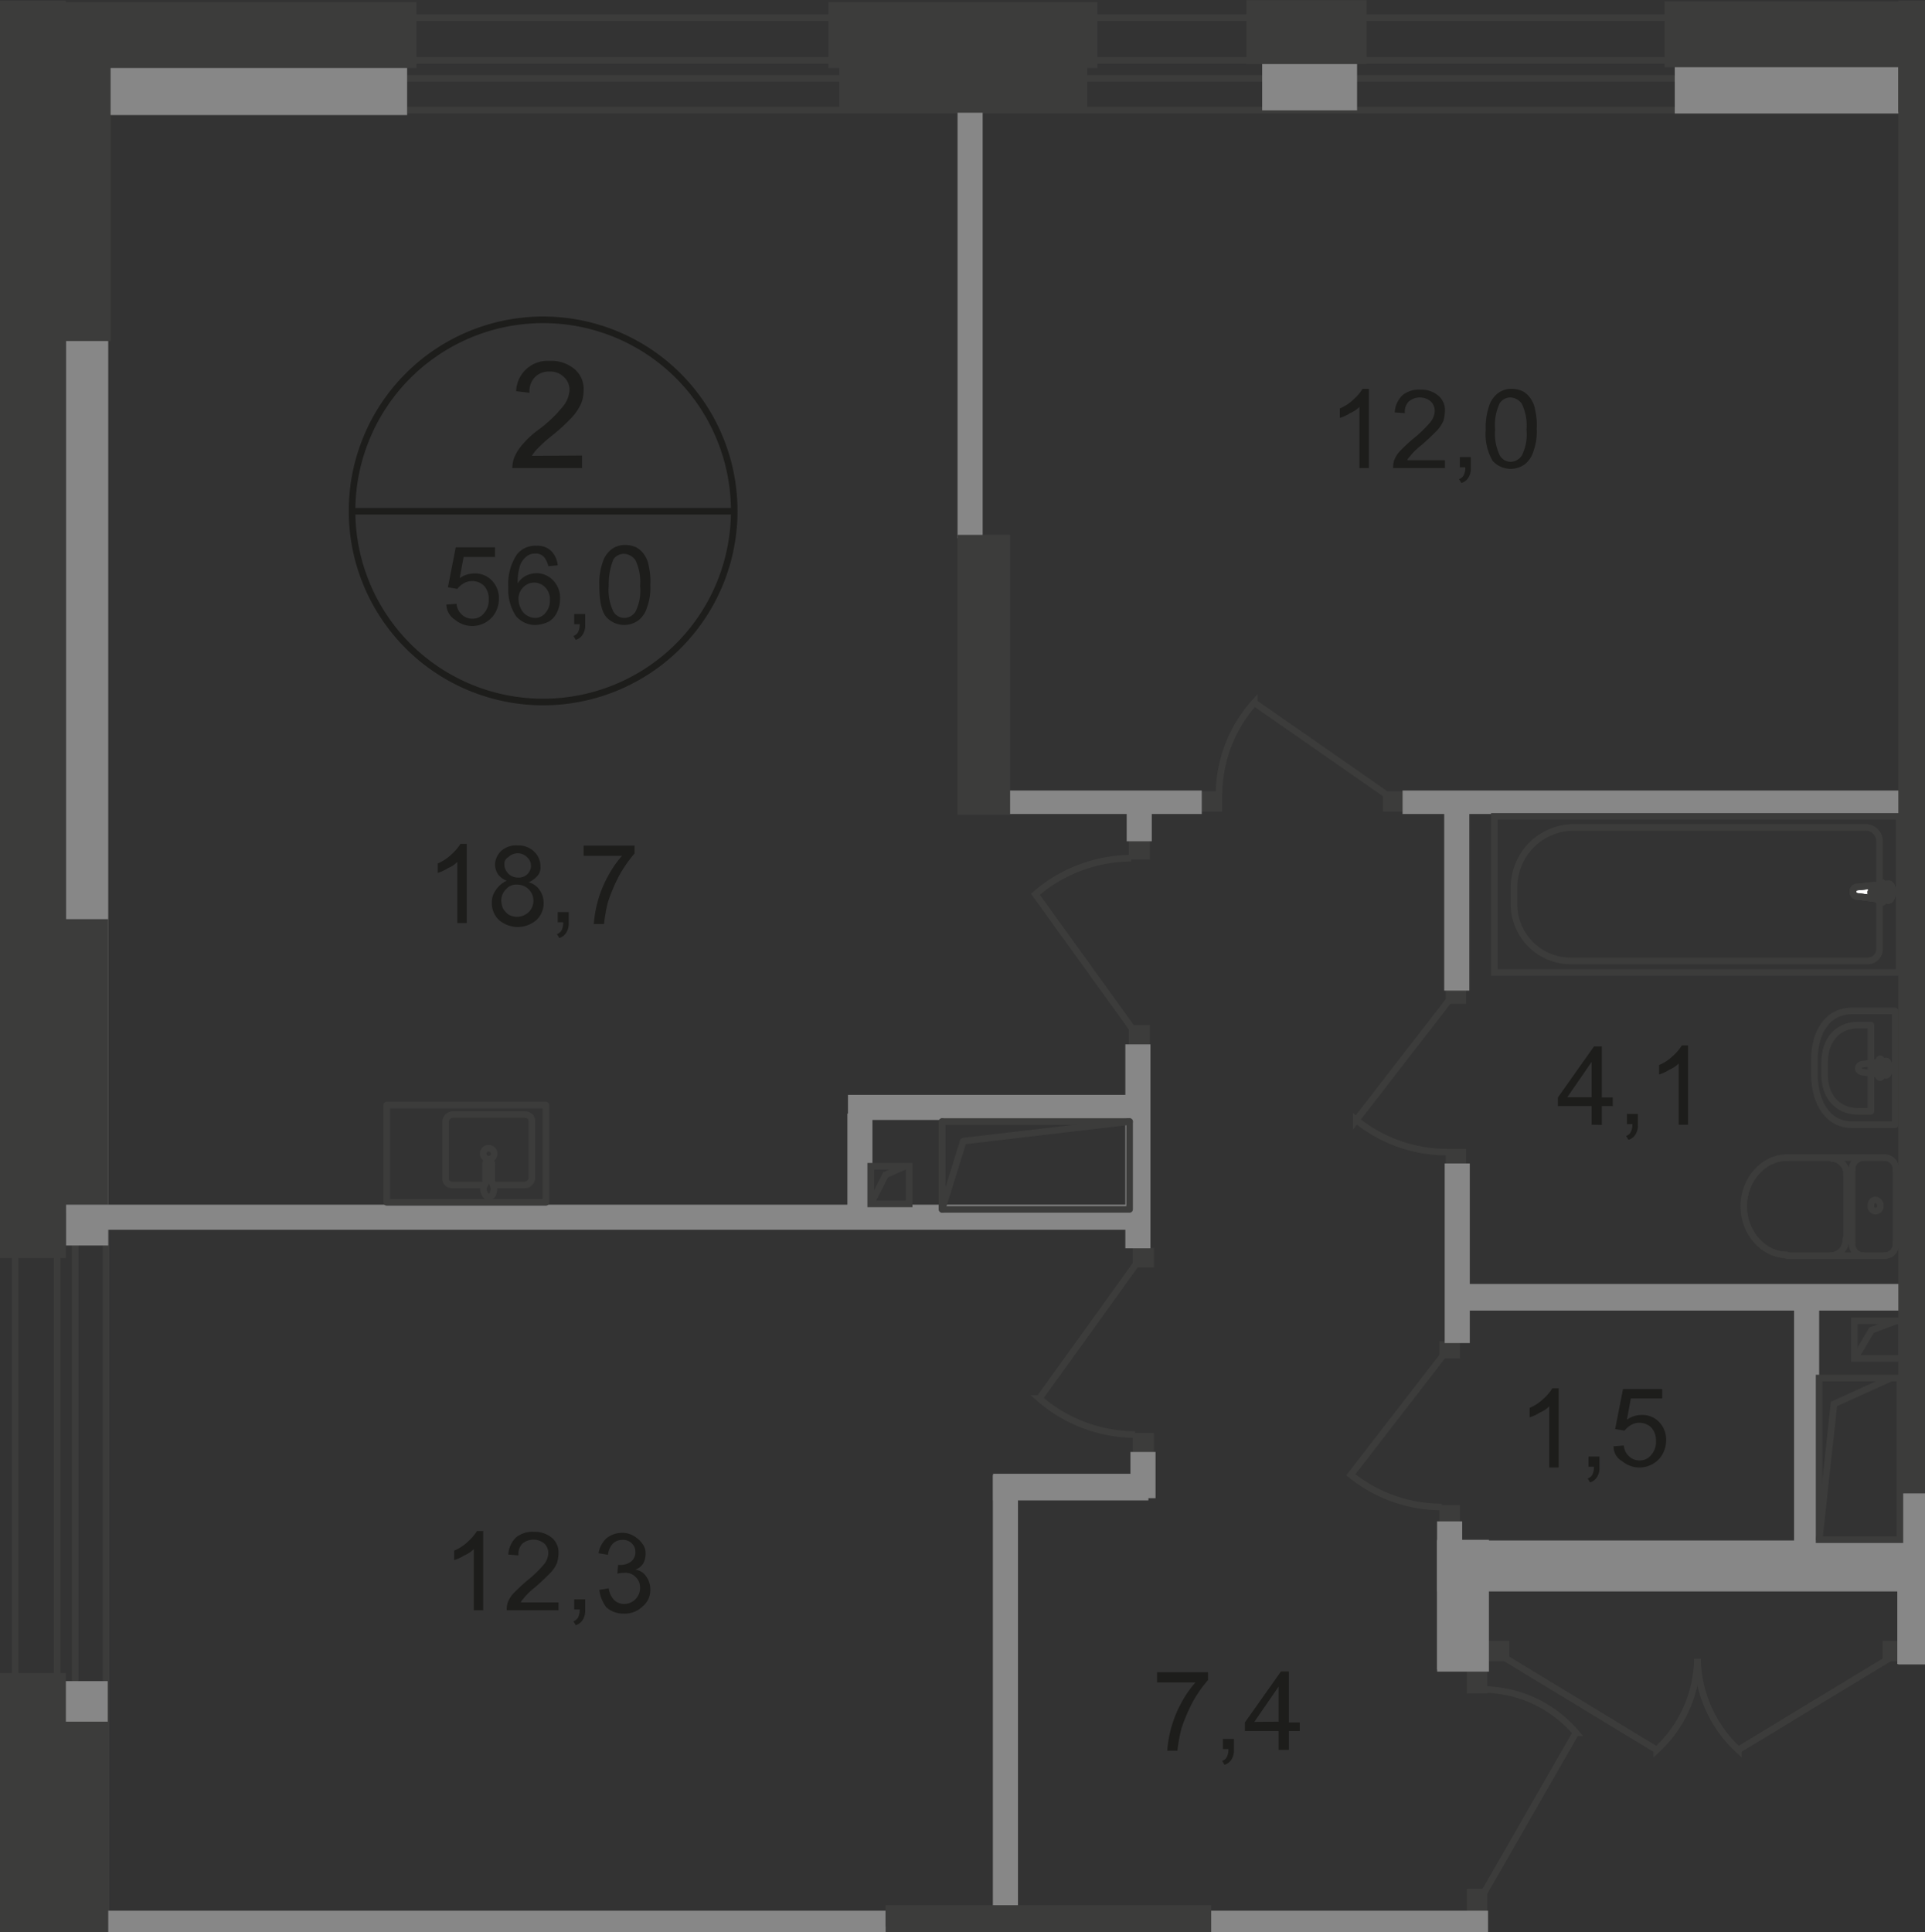 <svg id="Слой_1" data-name="Слой 1" xmlns="http://www.w3.org/2000/svg" xmlns:xlink="http://www.w3.org/1999/xlink" viewBox="0 0 245.4 246.3"><rect x="0" y="0" width="245.4" height="246.3" fill="#333333" stroke="none"/><defs><style>.cls-1,.cls-10,.cls-2,.cls-6,.cls-7{fill:none;}.cls-1{opacity:0.4;isolation:isolate;}.cls-3{clip-path:url(#clip-path);}.cls-4{clip-path:url(#clip-path-2);}.cls-5{fill:#1d1d1b;}.cls-6{stroke:#1d1d1b;stroke-miterlimit:10;}.cls-10,.cls-6,.cls-7{stroke-width:0.84px;}.cls-10,.cls-7{stroke:#3c3c3b;}.cls-7{stroke-miterlimit:22.93;}.cls-8{fill:#3c3c3b;}.cls-9{fill:#878787;}.cls-10{stroke-linecap:round;stroke-linejoin:round;}.cls-11{fill:#fff;}</style><clipPath id="clip-path"><polygon id="f28" class="cls-1" points="0 246.3 0 0 245.4 0 245.4 243.1 214 243.1 214 246.3 0 246.3"/></clipPath><clipPath id="clip-path-2"><polygon class="cls-2" points="634.5 0.1 634.5 457.08 0 455.67 0 0 634.5 0.1"/></clipPath></defs><g class="cls-3"><g class="cls-4"><g id="Слой_2" data-name="Слой 2"><path class="cls-5" d="M74.2,58.07v1.6H65.3a4.86,4.86,0,0,1,.2-1.2,5.85,5.85,0,0,1,1.1-1.8,11.31,11.31,0,0,1,2.2-2,16.81,16.81,0,0,0,3-2.9,3.67,3.67,0,0,0,.8-2,2.19,2.19,0,0,0-.7-1.7,2.42,2.42,0,0,0-1.8-.7,2.49,2.49,0,0,0-1.9.7,2.59,2.59,0,0,0-.7,2l-1.7-.2A4,4,0,0,1,69.91,46l.29,0a4.57,4.57,0,0,1,3.1,1.1,3.33,3.33,0,0,1,1.1,2.7,4.37,4.37,0,0,1-.3,1.6A6.79,6.79,0,0,1,73,53.1a21.88,21.88,0,0,1-2.6,2.4,20.51,20.51,0,0,0-1.9,1.71,4.72,4.72,0,0,0-.7.9Z"/><path class="cls-5" d="M56.9,77.07l1.3-.1a2.06,2.06,0,0,0,.7,1.4,1.89,1.89,0,0,0,1.3.5,1.83,1.83,0,0,0,1.5-.7,2.45,2.45,0,0,0,.6-1.8,2.36,2.36,0,0,0-.6-1.7,2.17,2.17,0,0,0-2.6-.3,2.83,2.83,0,0,0-.8.7l-1.2-.2,1-5.1h5V71h-4l-.5,2.7a3.32,3.32,0,0,1,1.9-.6,2.93,2.93,0,0,1,2.2.9,3.17,3.17,0,0,1,.9,2.3,3.56,3.56,0,0,1-.8,2.3A3.42,3.42,0,0,1,58,79,2.36,2.36,0,0,1,56.9,77.07Z"/><path class="cls-5" d="M71.1,72.07l-1.2.1a2.82,2.82,0,0,0-.5-1.1,1.35,1.35,0,0,0-1.2-.5,1.68,1.68,0,0,0-1,.3,2.68,2.68,0,0,0-.9,1.2,6.87,6.87,0,0,0-.3,2.3,2.6,2.6,0,0,1,1.1-1,3.09,3.09,0,0,1,1.3-.3,2.89,2.89,0,0,1,2.1.9,3.17,3.17,0,0,1,.9,2.3,4,4,0,0,1-.4,1.8,2.56,2.56,0,0,1-1.1,1.2,4.24,4.24,0,0,1-1.6.4,3.24,3.24,0,0,1-2.5-1.1,6.06,6.06,0,0,1-1-3.7,6.79,6.79,0,0,1,1.1-4.2,3,3,0,0,1,2.5-1.1,2.49,2.49,0,0,1,1.9.7A3,3,0,0,1,71.1,72.07Zm-5,4.3a2.63,2.63,0,0,0,.3,1.2,1.8,1.8,0,0,0,.8.9,2,2,0,0,0,1,.3,1.64,1.64,0,0,0,1.3-.6,2.36,2.36,0,0,0,.6-1.7,2.11,2.11,0,0,0-.6-1.6,1.93,1.93,0,0,0-2.73-.07l-.07.07A2,2,0,0,0,66.1,76.37Z"/><path class="cls-5" d="M73.2,79.67v-1.4h1.4v1.4a2.11,2.11,0,0,1-.3,1.2,1.54,1.54,0,0,1-.9.7l-.3-.5a1,1,0,0,0,.6-.5,2.16,2.16,0,0,0,.2-1h-.7Z"/><path class="cls-5" d="M76.4,74.67a8.15,8.15,0,0,1,.4-2.9,3.34,3.34,0,0,1,1.1-1.7,2.79,2.79,0,0,1,1.8-.6,3.24,3.24,0,0,1,1.4.3,2.88,2.88,0,0,1,1,.9,3.4,3.4,0,0,1,.6,1.5,8.42,8.42,0,0,1,.2,2.4,7.21,7.21,0,0,1-.4,2.8,3.34,3.34,0,0,1-1.1,1.7,3.09,3.09,0,0,1-4.1-.4C76.7,78,76.4,76.57,76.4,74.67Zm1.2,0a6.38,6.38,0,0,0,.6,3.3,1.61,1.61,0,0,0,1.4.8A1.72,1.72,0,0,0,81,78a6,6,0,0,0,.6-3.3,6.38,6.38,0,0,0-.6-3.3,1.88,1.88,0,0,0-1.4-.8,1.62,1.62,0,0,0-1.4.7A8.63,8.63,0,0,0,77.6,74.67Z"/><path class="cls-6" d="M93.6,65.17a24.36,24.36,0,1,1,0-.08Z"/><line class="cls-6" x1="45" y1="65.17" x2="93.8" y2="65.17"/><path class="cls-5" d="M59.5,117.67H58.3v-7.8a3.61,3.61,0,0,1-1.2.8,4.8,4.8,0,0,1-1.3.6v-1.2a5.73,5.73,0,0,0,1.8-1.2,5.93,5.93,0,0,0,1.1-1.3h.8Z"/><path class="cls-5" d="M64.6,112.27a2.39,2.39,0,0,1-1.1-.8,2.45,2.45,0,0,1-.4-1.2,2.53,2.53,0,0,1,.8-1.8,2.83,2.83,0,0,1,2.1-.7,2.87,2.87,0,0,1,2.1.8,2.56,2.56,0,0,1,.8,1.9,1.6,1.6,0,0,1-.4,1.2,3.12,3.12,0,0,1-1.1.8,2.45,2.45,0,0,1,1.4,1,2.78,2.78,0,0,1,.5,1.6,2.93,2.93,0,0,1-.9,2.2,3.65,3.65,0,0,1-4.8,0,2.93,2.93,0,0,1-.9-2.2,2.56,2.56,0,0,1,.5-1.6A3.33,3.33,0,0,1,64.6,112.27Zm-.7,2.5a3.12,3.12,0,0,0,.2,1,2.83,2.83,0,0,0,.7.8,2.17,2.17,0,0,0,2.6-.3,2,2,0,0,0,.6-1.4,2.05,2.05,0,0,0-2-2.1h-.1a1.66,1.66,0,0,0-1.4.6A2,2,0,0,0,63.9,114.77Zm.4-4.6a1.71,1.71,0,0,0,1.7,1.7,1.55,1.55,0,0,0,1.69-1.39.41.41,0,0,0,0-.11,1.44,1.44,0,0,0-.5-1.1,1.69,1.69,0,0,0-2.39,0h0A.94.94,0,0,0,64.3,110.17Z"/><path class="cls-5" d="M71.1,117.67v-1.4h1.4v1.4a2.11,2.11,0,0,1-.3,1.2,1.54,1.54,0,0,1-.9.7l-.3-.5a1,1,0,0,0,.6-.5,2.16,2.16,0,0,0,.2-1h-.7Z"/><path class="cls-5" d="M74.4,109v-1.2h6.5v1a15.83,15.83,0,0,0-1.9,2.7,22.08,22.08,0,0,0-1.5,3.5,20.53,20.53,0,0,0-.5,2.8H75.7a14.87,14.87,0,0,1,1.8-6.1,13,13,0,0,1,1.8-2.6H74.4Z"/><path class="cls-5" d="M61.6,205.27H60.4v-7.8a3.61,3.61,0,0,1-1.2.8,4.8,4.8,0,0,1-1.3.6v-1.2a5.73,5.73,0,0,0,1.8-1.2,5.93,5.93,0,0,0,1.1-1.3h.8Z"/><path class="cls-5" d="M71.2,204.07v1.2H64.6a2.74,2.74,0,0,1,.1-.9,3.5,3.5,0,0,1,.8-1.3c.4-.4.9-.9,1.6-1.5a15.61,15.61,0,0,0,2.2-2.1,2.4,2.4,0,0,0,.6-1.5,1.7,1.7,0,0,0-.5-1.2,2.2,2.2,0,0,0-2.8,0,1.85,1.85,0,0,0-.5,1.5l-1.3-.1a3.29,3.29,0,0,1,1-2.2,3.34,3.34,0,0,1,2.3-.7,3.39,3.39,0,0,1,2.3.8,2.45,2.45,0,0,1,.8,2,4.86,4.86,0,0,1-.2,1.2,4.42,4.42,0,0,1-.8,1.2c-.4.4-1,1-1.9,1.8a9.59,9.59,0,0,0-1.4,1.3c-.2.3-.4.4-.5.7h4.8Z"/><path class="cls-5" d="M73.2,205.27v-1.4h1.4v1.4a2.11,2.11,0,0,1-.3,1.2,1.54,1.54,0,0,1-.9.7l-.3-.5a1,1,0,0,0,.6-.5,2.16,2.16,0,0,0,.2-1h-.7Z"/><path class="cls-5" d="M76.4,202.67l1.2-.2a2.65,2.65,0,0,0,.7,1.5,1.85,1.85,0,0,0,1.2.5,2.05,2.05,0,0,0,2.1-2v-.1A1.8,1.8,0,0,0,81,201a1.74,1.74,0,0,0-1.4-.5,3.41,3.41,0,0,0-.9.1l.1-1.1H79a2.32,2.32,0,0,0,1.4-.4,1.49,1.49,0,0,0,.6-1.3,1.44,1.44,0,0,0-.5-1.1,1.6,1.6,0,0,0-1.2-.4,1.7,1.7,0,0,0-1.2.5,2.6,2.6,0,0,0-.6,1.4l-1.2-.2a3.42,3.42,0,0,1,1-1.9,3.22,3.22,0,0,1,2-.7,2.81,2.81,0,0,1,1.5.4,3.51,3.51,0,0,1,1.1,1,2,2,0,0,1,.4,1.3,2.63,2.63,0,0,1-.3,1.2,2,2,0,0,1-1,.8,1.91,1.91,0,0,1,1.4.9,2.78,2.78,0,0,1,.5,1.6,2.7,2.7,0,0,1-1,2.2,3.24,3.24,0,0,1-2.4.9,3.28,3.28,0,0,1-2.2-.8A4.65,4.65,0,0,1,76.4,202.67Z"/><path class="cls-5" d="M174.5,59.67h-1.2v-7.8a3.61,3.61,0,0,1-1.2.8,4.8,4.8,0,0,1-1.3.6v-1.2a5.73,5.73,0,0,0,1.8-1.2,5.93,5.93,0,0,0,1.1-1.3h.8v10.1Z"/><path class="cls-5" d="M184.2,58.47v1.2h-6.6a2.74,2.74,0,0,1,.1-.9,3.5,3.5,0,0,1,.8-1.3c.4-.4.9-.9,1.6-1.5a15.61,15.61,0,0,0,2.2-2.1,2.4,2.4,0,0,0,.6-1.5,1.7,1.7,0,0,0-.5-1.2,2.2,2.2,0,0,0-2.8,0,1.85,1.85,0,0,0-.5,1.5l-1.3-.1a3.29,3.29,0,0,1,1-2.2,3.34,3.34,0,0,1,2.3-.7,3.39,3.39,0,0,1,2.3.8,2.45,2.45,0,0,1,.8,2,4.86,4.86,0,0,1-.2,1.2,4.42,4.42,0,0,1-.8,1.2c-.4.4-1,1-1.9,1.8a9.59,9.59,0,0,0-1.4,1.3c-.2.3-.4.4-.5.7h4.8Z"/><path class="cls-5" d="M186.1,59.67v-1.4h1.4v1.4a2.11,2.11,0,0,1-.3,1.2,1.54,1.54,0,0,1-.9.7l-.3-.5a1,1,0,0,0,.6-.5,2.16,2.16,0,0,0,.2-1h-.7Z"/><path class="cls-5" d="M189.4,54.77a8.15,8.15,0,0,1,.4-2.9,3.34,3.34,0,0,1,1.1-1.7,2.79,2.79,0,0,1,1.8-.6,3.24,3.24,0,0,1,1.4.3,2.88,2.88,0,0,1,1,.9,3.4,3.4,0,0,1,.6,1.5,8.42,8.42,0,0,1,.2,2.4,7.21,7.21,0,0,1-.4,2.8,3.34,3.34,0,0,1-1.1,1.7,3.09,3.09,0,0,1-4.1-.4A6.76,6.76,0,0,1,189.4,54.77Zm1.2,0a6.38,6.38,0,0,0,.6,3.3,1.61,1.61,0,0,0,1.4.8,1.74,1.74,0,0,0,1.4-.8,6,6,0,0,0,.6-3.3,6.38,6.38,0,0,0-.6-3.3,1.88,1.88,0,0,0-1.4-.8,1.62,1.62,0,0,0-1.4.7,6.53,6.53,0,0,0-.6,3.4Z"/><path class="cls-5" d="M147.5,214.37v-1.2H154v1a15.83,15.83,0,0,0-1.9,2.7,22.08,22.08,0,0,0-1.5,3.5,20.53,20.53,0,0,0-.5,2.8h-1.3a14.87,14.87,0,0,1,1.8-6.1,13,13,0,0,1,1.8-2.6h-4.9Z"/><path class="cls-5" d="M155.9,223.07v-1.4h1.4v1.4a2.11,2.11,0,0,1-.3,1.2,1.54,1.54,0,0,1-.9.7l-.3-.5a1,1,0,0,0,.6-.5,2.16,2.16,0,0,0,.2-1h-.7Z"/><path class="cls-5" d="M163,223.07v-2.4h-4.3v-1.1l4.6-6.5h1v6.5h1.4v1.1h-1.4v2.4Zm0-3.6V215l-3.1,4.5Z"/><path class="cls-5" d="M202.9,143.37V141h-4.3v-1.1l4.6-6.5h1v6.5h1.4V141h-1.4v2.4Zm0-3.5v-4.5l-3.1,4.5Z"/><path class="cls-5" d="M207.4,143.37V142h1.4v1.4a2.11,2.11,0,0,1-.3,1.2,1.54,1.54,0,0,1-.9.7l-.3-.5a1,1,0,0,0,.6-.5,2.16,2.16,0,0,0,.2-1h-.7Z"/><path class="cls-5" d="M215.2,143.37H214v-7.8a3.61,3.61,0,0,1-1.2.8,4.8,4.8,0,0,1-1.3.6v-1.2a5.73,5.73,0,0,0,1.8-1.2,5.93,5.93,0,0,0,1.1-1.3h.8v10.1Z"/><path class="cls-5" d="M198.7,187.07h-1.2v-7.8a3.61,3.61,0,0,1-1.2.8,4.8,4.8,0,0,1-1.3.6v-1.2a5.73,5.73,0,0,0,1.8-1.2,5.93,5.93,0,0,0,1.1-1.3h.8v10.1Z"/><path class="cls-5" d="M202.5,187.07v-1.4h1.4v1.4a2.11,2.11,0,0,1-.3,1.2,1.54,1.54,0,0,1-.9.7l-.3-.5a1,1,0,0,0,.6-.5,2.16,2.16,0,0,0,.2-1h-.7Z"/><path class="cls-5" d="M205.7,184.37l1.3-.1a2.06,2.06,0,0,0,.7,1.4,1.89,1.89,0,0,0,1.3.5,1.83,1.83,0,0,0,1.5-.7,2.45,2.45,0,0,0,.6-1.8,2.36,2.36,0,0,0-.6-1.7,2.17,2.17,0,0,0-2.6-.3,2.83,2.83,0,0,0-.8.7l-1.2-.2,1-5.1h5v1.2h-4l-.5,2.7a3.32,3.32,0,0,1,1.9-.6,2.93,2.93,0,0,1,2.2.9,3.17,3.17,0,0,1,.9,2.3,3.56,3.56,0,0,1-.8,2.3,3.42,3.42,0,0,1-4.8.4A2.11,2.11,0,0,1,205.7,184.37Z"/><rect class="cls-7" x="45.76" y="7.7" width="844.2" height="2.3"/><rect class="cls-7" x="7.28" y="7.72" width="2.3" height="442.3"/><rect class="cls-7" x="1.92" y="154.13" width="11.6" height="180.3"/><rect class="cls-7" x="45.76" y="2.24" width="844.2" height="11.8"/><rect class="cls-8" x="144.4" y="159.07" width="2.7" height="2.5"/><rect class="cls-8" x="144.4" y="182.67" width="2.7" height="2.5"/><path class="cls-7" d="M144.8,161.17l-12.3,17.1a18.67,18.67,0,0,0,12.2,4.6"/><rect class="cls-8" x="143.9" y="130.67" width="2.7" height="2.5"/><rect class="cls-8" x="143.9" y="107.07" width="2.7" height="2.5"/><path class="cls-7" d="M144.3,131.07,132,114a18.67,18.67,0,0,1,12.2-4.6"/><rect class="cls-8" x="183.5" y="170.97" width="2.6" height="2.2"/><rect class="cls-8" x="183.5" y="191.87" width="2.6" height="2.2"/><path class="cls-7" d="M183.9,172.87,172.2,188a18.41,18.41,0,0,0,11.6,4.1"/><path class="cls-7" d="M196.3,258.07l20.4-11.7a15.81,15.81,0,0,1,5.5,11.6"/><rect class="cls-8" x="187" y="240.77" width="2.6" height="3"/><rect class="cls-8" x="187" y="212.87" width="2.6" height="3"/><path class="cls-7" d="M189.2,241.27l11.7-20.4a15.81,15.81,0,0,0-11.6-5.5"/><rect class="cls-8" x="189.5" y="209.17" width="2.9" height="2.6"/><rect class="cls-8" x="240" y="209.17" width="2.8" height="2.6"/><path class="cls-7" d="M191.9,211.37l19.3,11.7a16.22,16.22,0,0,0,5.2-11.6"/><path class="cls-7" d="M240.9,211.37l-19.3,11.7a16.22,16.22,0,0,1-5.2-11.6"/><rect class="cls-8" x="184.3" y="125.77" width="2.6" height="2.2"/><rect class="cls-8" x="184.3" y="146.47" width="2.6" height="2.4"/><path class="cls-7" d="M184.6,127.67l-11.7,15.1a18.41,18.41,0,0,0,11.6,4.1"/><rect class="cls-8" x="176.3" y="100.87" width="2.5" height="2.6"/><rect class="cls-8" x="153.1" y="100.87" width="2.7" height="2.6"/><path class="cls-7" d="M176.7,101.27l-16.8-11.7a17.76,17.76,0,0,0-4.5,11.6"/><rect class="cls-9" x="8.4" y="43.17" width="5.4" height="115.6"/><rect class="cls-9" x="13.5" y="153.57" width="132.3" height="3.2"/><rect class="cls-9" x="13.5" y="243.57" width="99.4" height="6.6"/><rect class="cls-9" x="152.9" y="243.57" width="36.8" height="5.7"/><rect class="cls-9" x="242" y="208.97" width="38.4" height="3.2"/><rect class="cls-9" x="241.87" y="189.24" width="6.6" height="22.9"/><rect class="cls-9" x="108.1" y="139.57" width="36.2" height="3.2"/><rect class="cls-9" x="108.02" y="141.96" width="3.2" height="13.7"/><rect class="cls-9" x="143.46" y="133.13" width="3.2" height="26"/><rect class="cls-9" x="143.63" y="102.64" width="3.2" height="4.6"/><rect class="cls-9" x="184.17" y="148.31" width="3.2" height="22.9"/><rect class="cls-9" x="183.2" y="193.94" width="3.2" height="18.9"/><rect class="cls-9" x="183.21" y="196.29" width="6.6" height="16.8"/><rect class="cls-9" x="184.11" y="103.08" width="3.2" height="23.2"/><rect class="cls-9" x="122.07" y="12.13" width="3.2" height="56.5"/><rect class="cls-9" x="110.59" y="245.59" width="3.1" height="68.2"/><rect class="cls-9" x="183.16" y="245.59" width="3.1" height="64.9"/><rect class="cls-9" x="183.14" y="245.58" width="6.5" height="15.3"/><rect class="cls-9" x="7.63" y="214.3" width="6.1" height="57.5"/><rect class="cls-9" x="126.6" y="187.87" width="19.8" height="3.4"/><rect class="cls-9" x="126.57" y="188.04" width="3.2" height="55.5"/><rect class="cls-9" x="144.11" y="185.09" width="3.2" height="5.9"/><rect class="cls-9" x="184.8" y="163.67" width="58" height="3.4"/><rect class="cls-9" x="183.2" y="196.37" width="59.6" height="6.5"/><rect class="cls-9" x="228.71" y="165.76" width="3.2" height="31.5"/><rect class="cls-9" x="213.5" y="7.47" width="37.9" height="7"/><rect class="cls-9" x="2.9" y="7.67" width="49" height="7"/><rect class="cls-9" x="178.8" y="100.77" width="64" height="3"/><rect class="cls-9" x="123.2" y="100.77" width="30" height="3"/><rect class="cls-8" x="0.5" y="0.27" width="52.6" height="8.4"/><rect class="cls-8" x="112.9" y="242.87" width="41.5" height="7.2"/><rect class="cls-8" x="107" y="7.17" width="31.6" height="7.2"/><rect class="cls-8" x="105.6" y="0.27" width="34.3" height="8.4"/><rect class="cls-8" x="242" y="7.07" width="20.7" height="7.2"/><rect class="cls-8" x="212.2" y="0.17" width="52.5" height="8.4"/><rect class="cls-9" x="160.9" y="7.07" width="12.1" height="7"/><rect class="cls-8" x="158.9" y="-0.23" width="15.3" height="8.4"/><rect class="cls-8" x="241.9" y="183.97" width="136.2" height="6.4"/><rect class="cls-8" x="122.07" y="68.18" width="6.7" height="35.7"/><rect class="cls-8" y="0.07" width="8.4" height="160.3"/><rect class="cls-8" x="242" y="0.07" width="6.5" height="189.7"/><rect class="cls-8" y="213.27" width="8.4" height="60.5"/><rect class="cls-8" x="7.9" y="219.47" width="5.9" height="36.2"/><rect class="cls-8" x="7.9" y="117.17" width="5.9" height="36.4"/><rect class="cls-8" x="7.9" y="8.07" width="6.2" height="35.4"/><rect class="cls-7" x="111" y="148.67" width="4.9" height="4.8"/><polyline class="cls-7" points="115.4 148.66 112.9 149.76 111 153.47"/><rect class="cls-10" x="120.1" y="142.97" width="23.9" height="11.2"/><polyline class="cls-10" points="144 142.97 122.8 145.47 120.1 154.16 120.1 142.97"/><rect class="cls-7" x="236.4" y="168.37" width="6" height="4.8"/><polyline class="cls-7" points="241.8 168.37 238.6 169.56 236.4 173.26"/><rect class="cls-7" x="231.9" y="175.67" width="10.3" height="20.6"/><polyline class="cls-7" points="241.1 175.66 233.8 178.97 231.9 196.37"/><rect class="cls-7" x="190.5" y="104.07" width="51.6" height="19.9"/><path class="cls-7" d="M200.8,105.47h37a1.77,1.77,0,0,1,1.8,1.7V121a1.5,1.5,0,0,1-1.5,1.5H200.4a7.26,7.26,0,0,1-7.4-7.1v-2.5A7.68,7.68,0,0,1,200.8,105.47Z"/><path class="cls-11" d="M236.8,114.27l3.9.5c.7.1.8-2.2,0-2.1l-3.9.4a.6.6,0,1,0,0,1.2h0"/><path class="cls-7" d="M236.8,114.27l3.9.5c.7.1.8-2.2,0-2.1l-3.9.4a.6.6,0,1,0,0,1.2Z"/><path class="cls-7" d="M236.8,114.27l3.9.5c.7.1.8-2.2,0-2.1l-3.9.4a.6.6,0,1,0,0,1.2Z"/><path class="cls-10" d="M236.8,114.27l3.9.5c.7.1.8-2.2,0-2.1l-3.9.4a.6.6,0,1,0,0,1.2Z"/><path class="cls-11" d="M239.8,115.07h0a.27.27,0,0,0,.3-.24v-.76h.7a.3.3,0,1,0,0-.6h-.7v-.7a.3.3,0,0,0-.6,0v.7h-.7a.3.3,0,1,0,0,.6h.7v.7a.32.32,0,0,0,.3.3"/><path class="cls-10" d="M239.8,115.07h0a.27.27,0,0,0,.3-.24v-.76h.7a.3.3,0,1,0,0-.6h-.7v-.7a.3.3,0,0,0-.6,0v.7h-.7a.3.3,0,1,0,0,.6h.7v.7A.32.32,0,0,0,239.8,115.07Z"/><path class="cls-10" d="M239.8,115.07h0a.27.27,0,0,0,.3-.24v-.76h.7a.3.3,0,1,0,0-.6h-.7v-.7a.3.3,0,0,0-.6,0v.7h-.7a.3.3,0,1,0,0,.6h.7v.7A.32.32,0,0,0,239.8,115.07Z"/><path class="cls-10" d="M239.8,115.07h0a.27.27,0,0,0,.3-.24v-.76h.7a.3.3,0,1,0,0-.6h-.7v-.7a.3.3,0,0,0-.6,0v.7h-.7a.3.3,0,1,0,0,.6h.7v.7A.32.32,0,0,0,239.8,115.07Z"/><path class="cls-10" d="M236.1,143.37h5.5v-14.5h-5.5c-3.2,0-4.8,2.8-4.8,6.3v2C231.4,140.57,233,143.37,236.1,143.37Z"/><path class="cls-10" d="M236.9,141.67h1.6v-11h-1.6c-2.8,0-4.3,2.1-4.3,4.8V137C232.6,139.47,234,141.67,236.9,141.67Z"/><path class="cls-10" d="M237.4,136.67l3,.4c.6.1.6-1.9,0-1.8l-3,.4a.54.54,0,0,0-.5.5C236.9,136.47,237.1,136.57,237.4,136.67Z"/><path class="cls-10" d="M239.7,137.37h0c.1,0,.2-.1.2-.3v-.6h.6c.1,0,.2-.1.2-.3s-.1-.3-.2-.3h-.6v-.6c0-.1-.1-.3-.2-.3s-.2.1-.2.3v.6h-.6c-.1,0-.2.1-.2.3s.1.3.2.3h.6v.6C239.4,137.17,239.5,137.37,239.7,137.37Z"/><line class="cls-10" x1="240.3" y1="160.07" x2="227.8" y2="160.07"/><path class="cls-10" d="M240.3,160.07a1.48,1.48,0,0,0,1.4-1.55v-.05"/><path class="cls-10" d="M227.8,147.57c-3,0-5.5,2.8-5.5,6.2s2.5,6.2,5.5,6.2"/><line class="cls-10" x1="227.7" y1="147.57" x2="240.2" y2="147.57"/><path class="cls-10" d="M241.7,149.17a1.49,1.49,0,0,0-1.35-1.6h0"/><line class="cls-10" x1="241.7" y1="148.97" x2="241.7" y2="158.37"/><path class="cls-10" d="M239.7,153.67a.67.67,0,0,0-.6-.7c-.4,0-.6.3-.6.7a.61.61,0,1,0,1.2.22.81.81,0,0,0,0-.22Z"/><path class="cls-10" d="M237.5,147.57a1.48,1.48,0,0,0-1.4,1.55v0"/><line class="cls-10" x1="236.1" y1="148.97" x2="236.1" y2="158.37"/><path class="cls-10" d="M236.1,158.47a1.49,1.49,0,0,0,1.35,1.6h.05"/><path class="cls-10" d="M233.4,160.07a2,2,0,0,0,1.9-2.1h0"/><line class="cls-10" x1="235.4" y1="157.77" x2="235.4" y2="149.57"/><path class="cls-10" d="M235.4,149.77a2,2,0,0,0-1.9-2.1h0"/><path class="cls-10" d="M63,151.07h3.8a1,1,0,0,0,1-.8v-7.4c0-.5-.4-.8-1-.8h-9a1,1,0,0,0-1,.8v7.4c0,.5.4.8,1,.8h3.9"/><path class="cls-7" d="M61.6,147.07a.7.7,0,1,0,.7-.7h0a.67.67,0,0,0-.7.66Z"/><path class="cls-7" d="M61.9,150.77v-2.4a.4.4,0,0,1,.8,0v2.4"/><path class="cls-7" d="M62.9,151.17a4.76,4.76,0,0,0-.3-.7.35.35,0,0,0-.1-.2h-.4c0,.1-.1.1-.1.2a1.74,1.74,0,0,1-.3.7,1.1,1.1,0,0,0,0,.8c.1.3.3.6.6.6a.65.65,0,0,0,.6-.6A1.1,1.1,0,0,0,62.9,151.17Z"/><rect class="cls-10" x="49.3" y="140.87" width="20.3" height="12.4"/></g></g></g></svg>